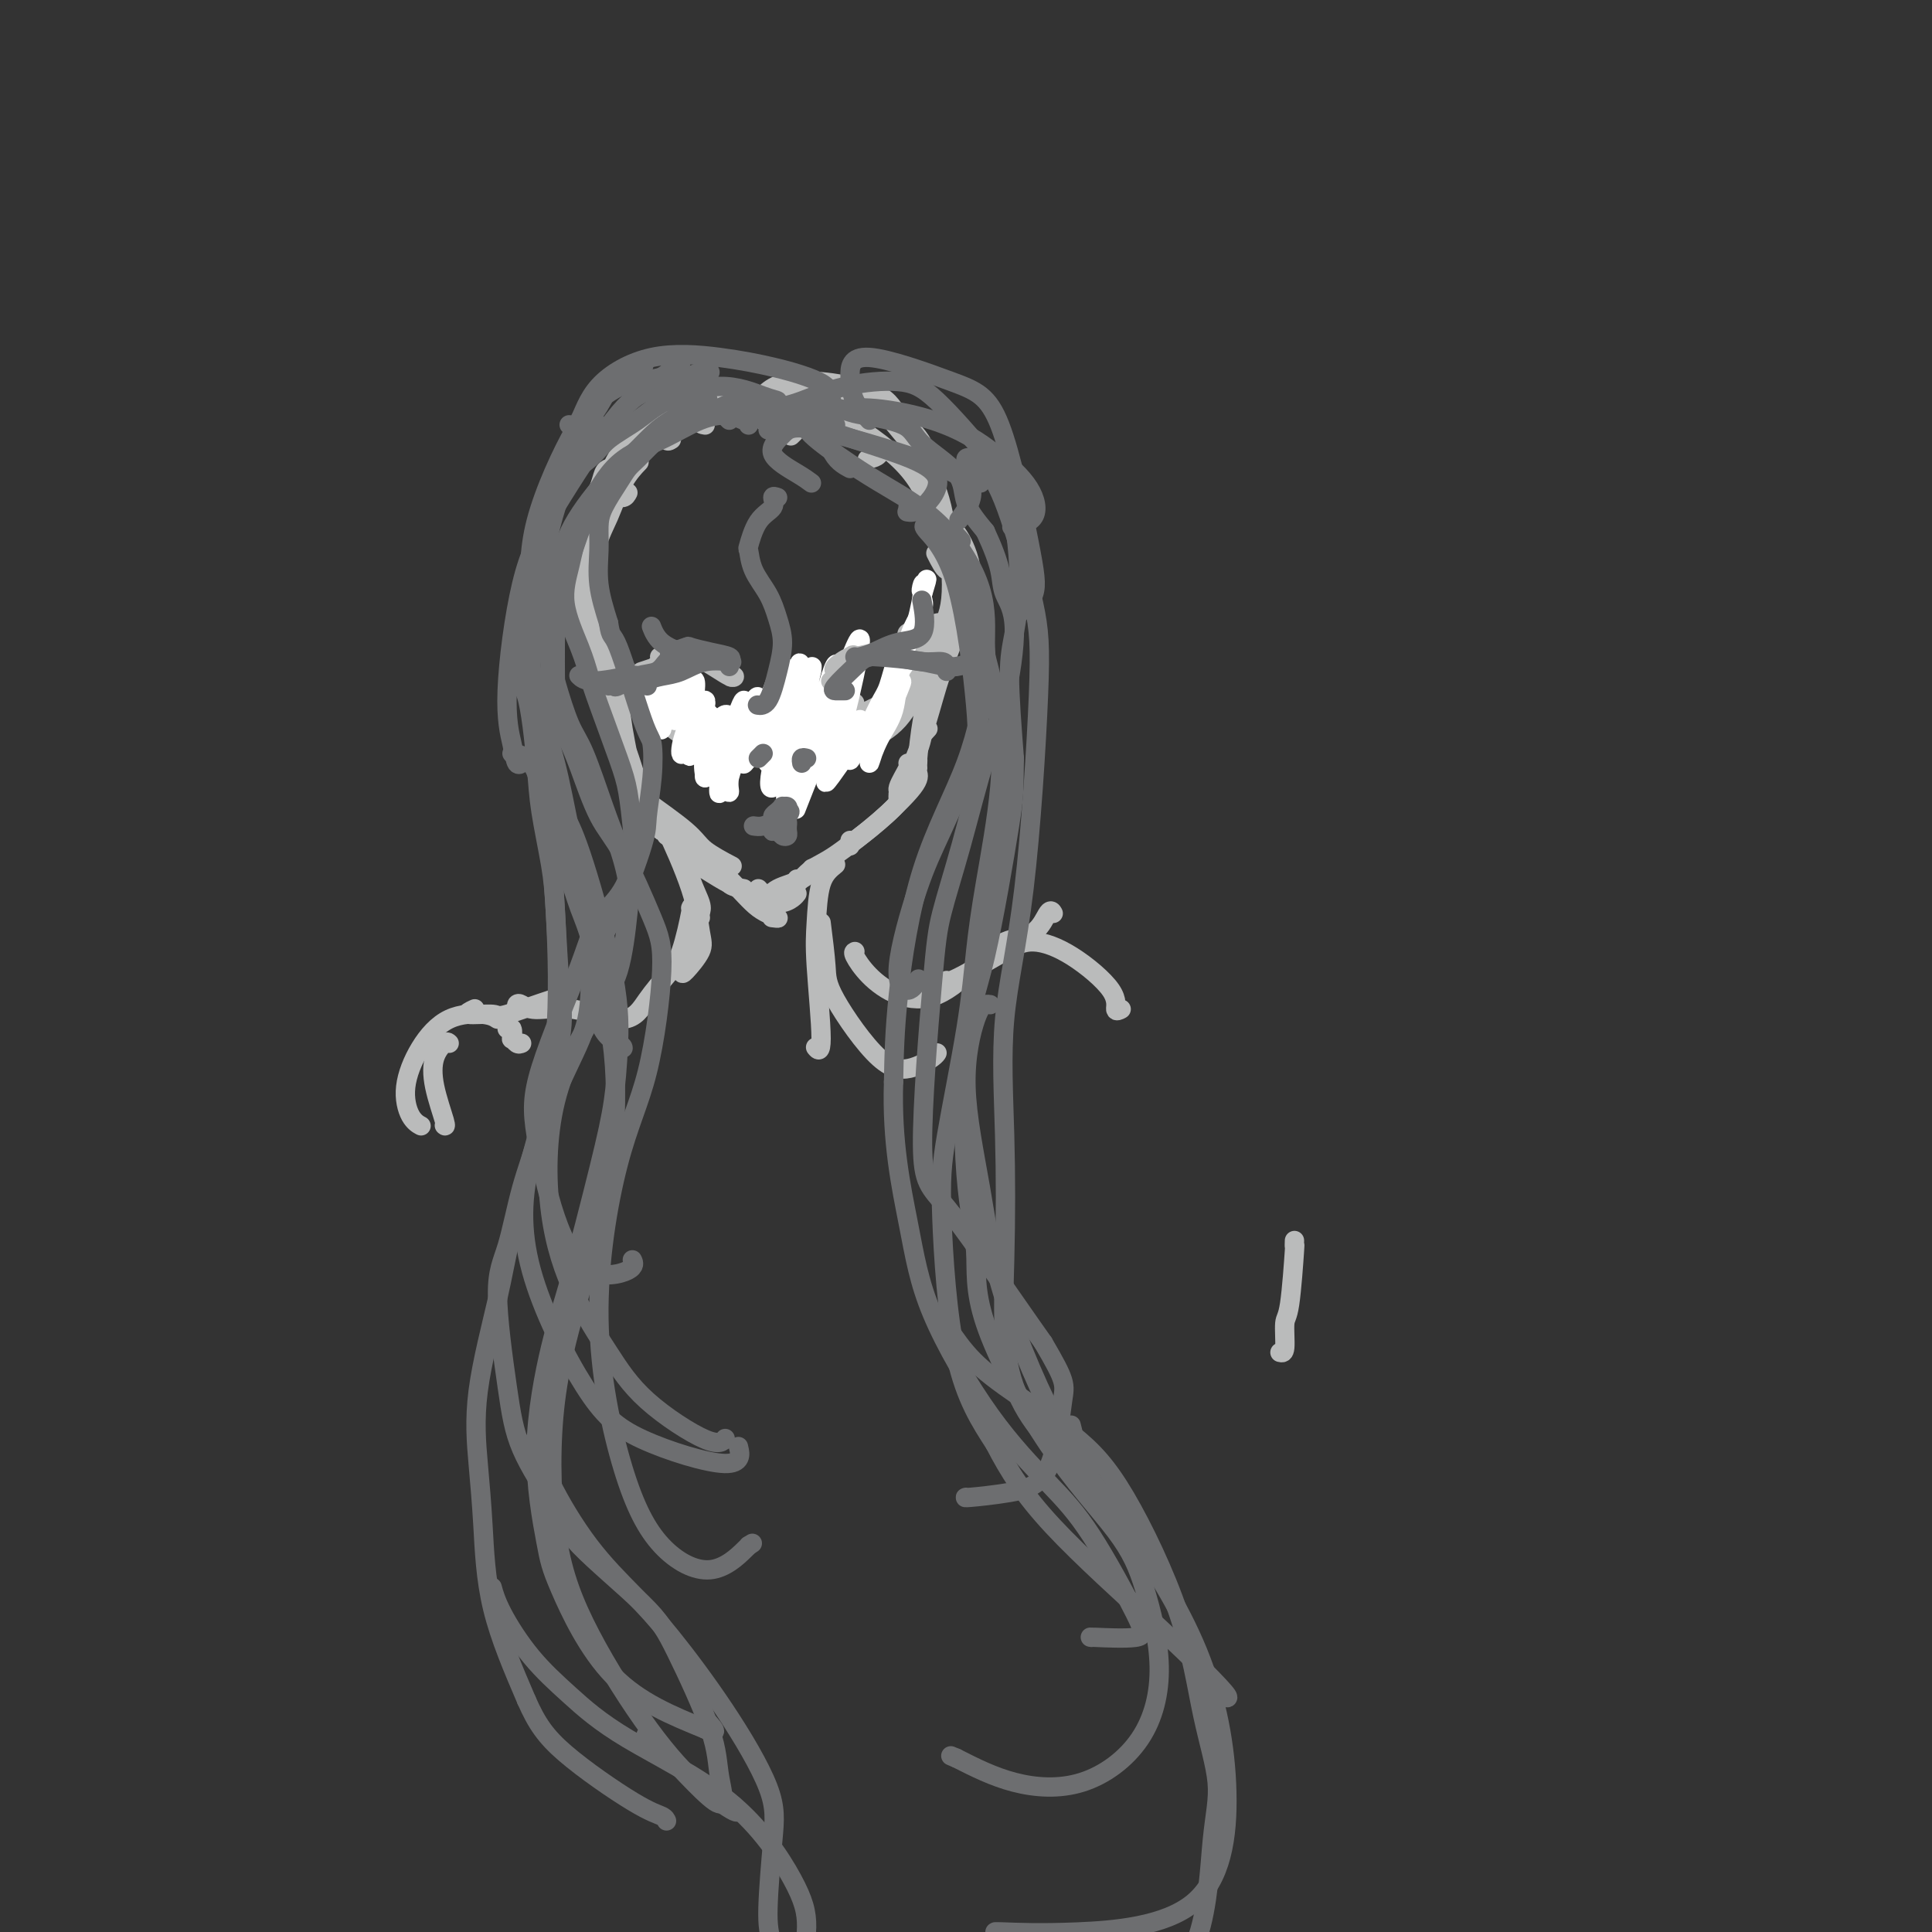<svg viewBox='0 0 400 400' version='1.1' xmlns='http://www.w3.org/2000/svg' xmlns:xlink='http://www.w3.org/1999/xlink'><rect x="0" y="0" width="400" height="400" fill="#333333" stroke="none"/><g fill='none' stroke='#BABBBB' stroke-width='4' stroke-linecap='round' stroke-linejoin='round'><path d='M146,85c-0.071,-0.224 -0.142,-0.449 0,-1c0.142,-0.551 0.497,-1.430 -1,-1c-1.497,0.430 -4.846,2.168 -8,4c-3.154,1.832 -6.113,3.759 -8,6c-1.887,2.241 -2.700,4.796 -3,6c-0.300,1.204 -0.086,1.058 0,1c0.086,-0.058 0.043,-0.029 0,0'/><path d='M140,88c-0.940,0.658 -1.880,1.317 -3,2c-1.120,0.683 -2.419,1.392 -4,3c-1.581,1.608 -3.443,4.117 -5,6c-1.557,1.883 -2.810,3.142 -4,5c-1.190,1.858 -2.319,4.315 -3,6c-0.681,1.685 -0.915,2.599 -1,3c-0.085,0.401 -0.023,0.290 0,1c0.023,0.710 0.006,2.242 0,3c-0.006,0.758 -0.002,0.743 0,1c0.002,0.257 0.000,0.788 0,1c-0.000,0.212 -0.000,0.106 0,0'/><path d='M126,97c-0.347,0.133 -0.694,0.266 -1,1c-0.306,0.734 -0.570,2.070 -1,3c-0.430,0.930 -1.026,1.453 -2,3c-0.974,1.547 -2.328,4.117 -3,6c-0.672,1.883 -0.663,3.079 -1,5c-0.337,1.921 -1.018,4.567 -1,7c0.018,2.433 0.737,4.652 2,7c1.263,2.348 3.071,4.825 4,6c0.929,1.175 0.981,1.047 1,1c0.019,-0.047 0.005,-0.013 0,0c-0.005,0.013 -0.003,0.007 0,0'/><path d='M120,118c-0.409,0.227 -0.819,0.453 -1,0c-0.181,-0.453 -0.134,-1.587 0,0c0.134,1.587 0.354,5.893 1,9c0.646,3.107 1.719,5.015 3,7c1.281,1.985 2.769,4.048 4,5c1.231,0.952 2.205,0.794 3,1c0.795,0.206 1.412,0.777 2,1c0.588,0.223 1.146,0.098 1,0c-0.146,-0.098 -0.995,-0.170 -2,-1c-1.005,-0.830 -2.167,-2.419 -3,-4c-0.833,-1.581 -1.337,-3.156 -2,-4c-0.663,-0.844 -1.486,-0.958 -2,-1c-0.514,-0.042 -0.718,-0.012 -1,0c-0.282,0.012 -0.641,0.006 -1,0'/><path d='M122,131c-2.010,-1.829 -1.536,-1.401 -1,-4c0.536,-2.599 1.135,-8.224 2,-12c0.865,-3.776 1.995,-5.703 3,-8c1.005,-2.297 1.886,-4.965 3,-7c1.114,-2.035 2.461,-3.439 3,-4c0.539,-0.561 0.269,-0.281 0,0'/><path d='M130,102c-0.235,0.445 -0.469,0.890 -1,1c-0.531,0.110 -1.358,-0.114 -1,-2c0.358,-1.886 1.900,-5.434 5,-9c3.100,-3.566 7.759,-7.152 11,-9c3.241,-1.848 5.065,-1.959 6,-2c0.935,-0.041 0.981,-0.012 1,0c0.019,0.012 0.009,0.006 0,0'/><path d='M139,91c-0.417,0.263 -0.834,0.526 -1,0c-0.166,-0.526 -0.081,-1.842 1,-3c1.081,-1.158 3.158,-2.159 5,-3c1.842,-0.841 3.449,-1.521 7,-2c3.551,-0.479 9.044,-0.757 12,0c2.956,0.757 3.373,2.550 3,4c-0.373,1.450 -1.535,2.557 -2,3c-0.465,0.443 -0.232,0.221 0,0'/><path d='M146,88c-0.642,-0.108 -1.284,-0.215 -1,-1c0.284,-0.785 1.494,-2.246 3,-3c1.506,-0.754 3.306,-0.801 7,-1c3.694,-0.199 9.280,-0.551 13,0c3.720,0.551 5.574,2.003 8,4c2.426,1.997 5.422,4.538 6,6c0.578,1.462 -1.264,1.846 -2,2c-0.736,0.154 -0.368,0.077 0,0'/><path d='M158,87c-1.402,-0.748 -2.804,-1.497 -3,-2c-0.196,-0.503 0.814,-0.762 2,-2c1.186,-1.238 2.549,-3.455 7,-4c4.451,-0.545 11.991,0.583 16,2c4.009,1.417 4.487,3.122 6,5c1.513,1.878 4.061,3.929 5,6c0.939,2.071 0.268,4.163 0,5c-0.268,0.837 -0.134,0.418 0,0'/><path d='M172,86c-0.485,-0.244 -0.969,-0.487 -1,-1c-0.031,-0.513 0.393,-1.294 2,-2c1.607,-0.706 4.399,-1.335 7,0c2.601,1.335 5.012,4.634 7,7c1.988,2.366 3.554,3.799 5,7c1.446,3.201 2.774,8.169 3,10c0.226,1.831 -0.650,0.523 -1,0c-0.350,-0.523 -0.175,-0.262 0,0'/><path d='M175,88c-0.335,-0.478 -0.670,-0.956 -1,-1c-0.330,-0.044 -0.656,0.346 -1,0c-0.344,-0.346 -0.707,-1.427 2,0c2.707,1.427 8.483,5.362 12,9c3.517,3.638 4.774,6.977 6,10c1.226,3.023 2.421,5.728 3,8c0.579,2.272 0.540,4.112 0,4c-0.540,-0.112 -1.583,-2.175 -2,-3c-0.417,-0.825 -0.209,-0.413 0,0'/><path d='M191,99c0.153,-0.793 0.306,-1.587 1,-1c0.694,0.587 1.930,2.553 3,7c1.070,4.447 1.975,11.374 2,16c0.025,4.626 -0.830,6.952 -2,9c-1.170,2.048 -2.654,3.817 -4,4c-1.346,0.183 -2.555,-1.220 -3,-2c-0.445,-0.780 -0.127,-0.937 0,-1c0.127,-0.063 0.064,-0.031 0,0'/><path d='M197,109c1.021,1.282 2.043,2.564 3,5c0.957,2.436 1.850,6.025 0,11c-1.850,4.975 -6.443,11.336 -10,15c-3.557,3.664 -6.077,4.632 -8,6c-1.923,1.368 -3.248,3.138 -4,3c-0.752,-0.138 -0.929,-2.182 -1,-3c-0.071,-0.818 -0.035,-0.409 0,0'/><path d='M190,131c0.825,0.245 1.651,0.490 2,2c0.349,1.510 0.222,4.285 -2,7c-2.222,2.715 -6.540,5.368 -10,7c-3.460,1.632 -6.061,2.241 -8,3c-1.939,0.759 -3.214,1.666 -5,2c-1.786,0.334 -4.082,0.095 -5,0c-0.918,-0.095 -0.459,-0.048 0,0'/><path d='M123,127c-0.552,-0.591 -1.104,-1.181 -1,0c0.104,1.181 0.865,4.134 2,7c1.135,2.866 2.644,5.644 6,9c3.356,3.356 8.559,7.291 13,9c4.441,1.709 8.119,1.191 10,1c1.881,-0.191 1.966,-0.055 2,0c0.034,0.055 0.017,0.027 0,0'/><path d='M124,134c-0.986,0.084 -1.973,0.168 -2,1c-0.027,0.832 0.905,2.412 2,4c1.095,1.588 2.354,3.185 7,6c4.646,2.815 12.678,6.847 18,9c5.322,2.153 7.933,2.426 11,2c3.067,-0.426 6.591,-1.550 8,-2c1.409,-0.450 0.705,-0.225 0,0'/><path d='M138,147c-0.598,-0.587 -1.196,-1.174 -1,0c0.196,1.174 1.187,4.108 6,6c4.813,1.892 13.447,2.742 19,3c5.553,0.258 8.025,-0.075 11,-2c2.975,-1.925 6.455,-5.441 8,-7c1.545,-1.559 1.156,-1.160 1,-1c-0.156,0.160 -0.078,0.080 0,0'/><path d='M177,153c0.708,0.258 1.416,0.517 3,0c1.584,-0.517 4.043,-1.809 6,-4c1.957,-2.191 3.411,-5.282 5,-8c1.589,-2.718 3.311,-5.062 4,-6c0.689,-0.938 0.344,-0.469 0,0'/><path d='M193,137c-0.477,0.514 -0.955,1.027 -1,1c-0.045,-0.027 0.341,-0.596 1,-2c0.659,-1.404 1.589,-3.644 2,-5c0.411,-1.356 0.303,-1.826 0,-2c-0.303,-0.174 -0.801,-0.050 -1,0c-0.199,0.050 -0.100,0.025 0,0'/><path d='M121,134c-0.349,-0.216 -0.699,-0.432 -1,-1c-0.301,-0.568 -0.554,-1.487 0,-1c0.554,0.487 1.914,2.379 3,4c1.086,1.621 1.899,2.971 3,6c1.101,3.029 2.489,7.739 3,10c0.511,2.261 0.146,2.075 0,2c-0.146,-0.075 -0.073,-0.037 0,0'/><path d='M126,139c0.793,1.620 1.585,3.239 2,5c0.415,1.761 0.451,3.662 1,7c0.549,3.338 1.611,8.111 2,11c0.389,2.889 0.105,3.893 0,4c-0.105,0.107 -0.030,-0.684 0,-1c0.030,-0.316 0.015,-0.158 0,0'/><path d='M130,156c0.212,0.591 0.425,1.181 1,3c0.575,1.819 1.513,4.866 2,7c0.487,2.134 0.522,3.356 1,4c0.478,0.644 1.398,0.712 2,1c0.602,0.288 0.886,0.797 1,1c0.114,0.203 0.057,0.102 0,0'/><path d='M133,165c-0.402,-0.159 -0.804,-0.319 1,1c1.804,1.319 5.813,4.116 8,6c2.187,1.884 2.550,2.853 4,4c1.450,1.147 3.986,2.470 5,3c1.014,0.530 0.507,0.265 0,0'/><path d='M132,164c-0.334,-0.468 -0.667,-0.935 -1,-1c-0.333,-0.065 -0.665,0.274 0,1c0.665,0.726 2.329,1.841 6,5c3.671,3.159 9.351,8.363 13,12c3.649,3.637 5.267,5.707 7,7c1.733,1.293 3.582,1.810 4,2c0.418,0.190 -0.595,0.054 -1,0c-0.405,-0.054 -0.203,-0.027 0,0'/><path d='M197,133c0.682,-1.474 1.363,-2.949 1,-2c-0.363,0.949 -1.771,4.321 -3,8c-1.229,3.679 -2.278,7.667 -3,10c-0.722,2.333 -1.118,3.013 -1,3c0.118,-0.013 0.748,-0.718 1,-1c0.252,-0.282 0.126,-0.141 0,0'/><path d='M195,137c-0.649,1.017 -1.298,2.034 -2,4c-0.702,1.966 -1.456,4.880 -2,8c-0.544,3.120 -0.878,6.444 -1,8c-0.122,1.556 -0.033,1.342 0,1c0.033,-0.342 0.009,-0.812 0,-1c-0.009,-0.188 -0.005,-0.094 0,0'/><path d='M191,146c-0.048,-0.536 -0.096,-1.072 0,0c0.096,1.072 0.334,3.751 0,6c-0.334,2.249 -1.242,4.067 -2,6c-0.758,1.933 -1.366,3.982 -2,5c-0.634,1.018 -1.294,1.005 -1,0c0.294,-1.005 1.541,-3.001 2,-4c0.459,-0.999 0.131,-1.000 0,-1c-0.131,-0.000 -0.066,-0.000 0,0'/><path d='M189,158c0.196,-0.403 0.392,-0.805 0,0c-0.392,0.805 -1.373,2.818 -2,4c-0.627,1.182 -0.900,1.533 -1,2c-0.100,0.467 -0.027,1.049 0,1c0.027,-0.049 0.008,-0.728 0,-1c-0.008,-0.272 -0.004,-0.136 0,0'/><path d='M190,159c-0.061,0.265 -0.121,0.530 0,1c0.121,0.470 0.425,1.146 -1,3c-1.425,1.854 -4.578,4.885 -7,7c-2.422,2.115 -4.113,3.313 -5,4c-0.887,0.688 -0.970,0.865 -1,1c-0.030,0.135 -0.008,0.229 0,0c0.008,-0.229 0.002,-0.780 0,-1c-0.002,-0.220 -0.001,-0.110 0,0'/><path d='M186,166c-0.057,-0.467 -0.115,-0.933 0,-1c0.115,-0.067 0.401,0.266 0,1c-0.401,0.734 -1.491,1.868 -4,4c-2.509,2.132 -6.438,5.261 -9,7c-2.562,1.739 -3.758,2.087 -5,3c-1.242,0.913 -2.529,2.389 -3,3c-0.471,0.611 -0.127,0.357 0,0c0.127,-0.357 0.036,-0.816 0,-1c-0.036,-0.184 -0.018,-0.092 0,0'/><path d='M168,180c0.091,-0.182 0.182,-0.364 0,0c-0.182,0.364 -0.636,1.273 -2,2c-1.364,0.727 -3.636,1.273 -5,2c-1.364,0.727 -1.818,1.636 -2,2c-0.182,0.364 -0.091,0.182 0,0'/><path d='M154,184c-1.260,-0.211 -2.520,-0.421 -3,-1c-0.480,-0.579 -0.180,-1.526 -1,-2c-0.820,-0.474 -2.759,-0.474 -4,-1c-1.241,-0.526 -1.783,-1.579 -2,-2c-0.217,-0.421 -0.108,-0.211 0,0'/><path d='M142,177c0.093,0.024 0.185,0.049 0,0c-0.185,-0.049 -0.648,-0.170 1,1c1.648,1.170 5.405,3.631 8,5c2.595,1.369 4.026,1.645 5,2c0.974,0.355 1.490,0.788 2,1c0.510,0.212 1.013,0.201 1,0c-0.013,-0.201 -0.542,-0.593 -1,-1c-0.458,-0.407 -0.845,-0.831 -1,-1c-0.155,-0.169 -0.077,-0.085 0,0'/><path d='M153,184c-0.210,-0.190 -0.421,-0.380 0,0c0.421,0.380 1.472,1.331 3,2c1.528,0.669 3.533,1.056 5,1c1.467,-0.056 2.395,-0.553 3,-1c0.605,-0.447 0.887,-0.842 1,-1c0.113,-0.158 0.056,-0.079 0,0'/><path d='M265,280c0.445,0.110 0.890,0.220 1,-1c0.110,-1.220 -0.114,-3.770 0,-5c0.114,-1.230 0.566,-1.139 1,-4c0.434,-2.861 0.848,-8.674 1,-11c0.152,-2.326 0.041,-1.165 0,-1c-0.041,0.165 -0.012,-0.667 0,-1c0.012,-0.333 0.006,-0.166 0,0'/></g>
<g fill='none' stroke='#FFFFFF' stroke-width='4' stroke-linecap='round' stroke-linejoin='round'><path d='M173,158c0.240,-1.718 0.480,-3.436 0,-5c-0.480,-1.564 -1.681,-2.974 -2,-4c-0.319,-1.026 0.245,-1.670 0,-1c-0.245,0.670 -1.300,2.652 -2,5c-0.700,2.348 -1.045,5.062 -1,6c0.045,0.938 0.479,0.100 2,-3c1.521,-3.100 4.128,-8.461 5,-10c0.872,-1.539 0.007,0.745 -1,4c-1.007,3.255 -2.157,7.481 -2,8c0.157,0.519 1.619,-2.668 3,-5c1.381,-2.332 2.680,-3.809 3,-4c0.320,-0.191 -0.340,0.905 -1,2'/><path d='M177,151c0.505,0.350 -0.731,4.725 -1,6c-0.269,1.275 0.430,-0.549 2,-3c1.570,-2.451 4.012,-5.528 5,-7c0.988,-1.472 0.524,-1.340 0,0c-0.524,1.340 -1.107,3.889 -2,6c-0.893,2.111 -2.096,3.786 -2,3c0.096,-0.786 1.490,-4.032 3,-7c1.510,-2.968 3.138,-5.656 4,-7c0.862,-1.344 0.960,-1.344 0,1c-0.960,2.344 -2.979,7.030 -4,9c-1.021,1.970 -1.044,1.223 -1,1c0.044,-0.223 0.155,0.079 1,-2c0.845,-2.079 2.422,-6.540 4,-11'/><path d='M186,140c0.900,-2.337 1.151,-2.178 1,-2c-0.151,0.178 -0.703,0.377 -1,2c-0.297,1.623 -0.338,4.672 -1,7c-0.662,2.328 -1.943,3.936 -3,6c-1.057,2.064 -1.889,4.584 -2,5c-0.111,0.416 0.500,-1.271 1,-3c0.500,-1.729 0.891,-3.499 2,-7c1.109,-3.501 2.938,-8.731 4,-12c1.062,-3.269 1.356,-4.575 2,-6c0.644,-1.425 1.636,-2.970 2,-4c0.364,-1.030 0.098,-1.547 0,-2c-0.098,-0.453 -0.028,-0.844 0,-1c0.028,-0.156 0.014,-0.078 0,0'/><path d='M191,123c1.707,-5.578 0.476,-2.025 0,-1c-0.476,1.025 -0.197,-0.480 0,-1c0.197,-0.520 0.311,-0.057 0,2c-0.311,2.057 -1.046,5.707 -2,8c-0.954,2.293 -2.128,3.228 -3,5c-0.872,1.772 -1.443,4.380 -2,6c-0.557,1.620 -1.101,2.252 -2,4c-0.899,1.748 -2.154,4.610 -3,6c-0.846,1.390 -1.282,1.306 -2,2c-0.718,0.694 -1.718,2.165 -3,4c-1.282,1.835 -2.845,4.032 -3,4c-0.155,-0.032 1.099,-2.295 2,-5c0.901,-2.705 1.451,-5.853 2,-9'/><path d='M175,148c1.322,-5.243 2.625,-11.351 3,-14c0.375,-2.649 -0.180,-1.838 -1,0c-0.820,1.838 -1.905,4.704 -3,8c-1.095,3.296 -2.198,7.023 -4,12c-1.802,4.977 -4.302,11.206 -5,13c-0.698,1.794 0.405,-0.845 2,-7c1.595,-6.155 3.684,-15.825 5,-20c1.316,-4.175 1.861,-2.854 0,2c-1.861,4.854 -6.129,13.243 -8,18c-1.871,4.757 -1.347,5.883 -1,6c0.347,0.117 0.516,-0.776 1,-4c0.484,-3.224 1.281,-8.778 2,-13c0.719,-4.222 1.359,-7.111 2,-10'/><path d='M168,139c0.537,-3.237 -0.622,2.171 -2,7c-1.378,4.829 -2.975,9.079 -4,12c-1.025,2.921 -1.479,4.514 -2,5c-0.521,0.486 -1.109,-0.134 0,-5c1.109,-4.866 3.914,-13.977 5,-18c1.086,-4.023 0.453,-2.958 0,-1c-0.453,1.958 -0.725,4.809 -2,9c-1.275,4.191 -3.551,9.723 -4,10c-0.449,0.277 0.929,-4.702 2,-10c1.071,-5.298 1.833,-10.915 1,-10c-0.833,0.915 -3.263,8.362 -5,13c-1.737,4.638 -2.782,6.468 -3,7c-0.218,0.532 0.391,-0.234 1,-1'/><path d='M155,157c-0.473,0.011 1.846,-9.461 2,-12c0.154,-2.539 -1.856,1.856 -3,5c-1.144,3.144 -1.424,5.039 -1,6c0.424,0.961 1.550,0.989 2,1c0.450,0.011 0.225,0.006 0,0'/><path d='M157,149c0.104,0.049 0.208,0.098 0,0c-0.208,-0.098 -0.729,-0.344 -2,2c-1.271,2.344 -3.291,7.279 -4,10c-0.709,2.721 -0.108,3.229 0,3c0.108,-0.229 -0.276,-1.196 0,-3c0.276,-1.804 1.212,-4.445 2,-8c0.788,-3.555 1.429,-8.023 1,-8c-0.429,0.023 -1.928,4.539 -3,8c-1.072,3.461 -1.717,5.867 -2,8c-0.283,2.133 -0.202,3.991 0,3c0.202,-0.991 0.527,-4.832 1,-8c0.473,-3.168 1.096,-5.664 1,-7c-0.096,-1.336 -0.910,-1.514 -2,0c-1.090,1.514 -2.454,4.718 -3,7c-0.546,2.282 -0.273,3.641 0,5'/><path d='M146,161c-0.571,0.341 0.500,-4.808 1,-8c0.500,-3.192 0.427,-4.427 0,-5c-0.427,-0.573 -1.208,-0.483 -2,1c-0.792,1.483 -1.594,4.358 -2,6c-0.406,1.642 -0.414,2.050 0,1c0.414,-1.050 1.251,-3.559 2,-6c0.749,-2.441 1.411,-4.815 1,-5c-0.411,-0.185 -1.895,1.818 -3,4c-1.105,2.182 -1.832,4.544 -2,6c-0.168,1.456 0.224,2.007 1,-1c0.776,-3.007 1.936,-9.574 2,-12c0.064,-2.426 -0.968,-0.713 -2,1'/><path d='M142,143c-0.293,-0.795 -1.527,3.218 -2,5c-0.473,1.782 -0.187,1.332 0,0c0.187,-1.332 0.274,-3.547 0,-5c-0.274,-1.453 -0.911,-2.143 -1,-3c-0.089,-0.857 0.368,-1.882 0,0c-0.368,1.882 -1.561,6.672 -2,9c-0.439,2.328 -0.125,2.193 0,2c0.125,-0.193 0.061,-0.445 0,-2c-0.061,-1.555 -0.119,-4.414 0,-6c0.119,-1.586 0.413,-1.899 0,-1c-0.413,0.899 -1.534,3.011 -2,5c-0.466,1.989 -0.276,3.854 0,4c0.276,0.146 0.638,-1.427 1,-3'/><path d='M136,148c0.139,-2.155 -0.014,-6.041 0,-8c0.014,-1.959 0.196,-1.990 0,-2c-0.196,-0.010 -0.771,0.001 -1,1c-0.229,0.999 -0.114,2.986 0,4c0.114,1.014 0.227,1.057 0,1c-0.227,-0.057 -0.793,-0.212 -1,-1c-0.207,-0.788 -0.056,-2.209 0,-3c0.056,-0.791 0.015,-0.952 0,0c-0.015,0.952 -0.004,3.018 0,4c0.004,0.982 0.001,0.882 0,1c-0.001,0.118 -0.000,0.455 0,0c0.000,-0.455 0.000,-1.701 0,-2c-0.000,-0.299 -0.000,0.351 0,1'/><path d='M134,144c-0.311,0.400 -0.089,-0.600 0,-1c0.089,-0.400 0.044,-0.200 0,0'/></g>
<g fill='none' stroke='#BABBBB' stroke-width='4' stroke-linecap='round' stroke-linejoin='round'><path d='M138,173c1.102,0.726 2.204,1.452 3,3c0.796,1.548 1.285,3.918 2,6c0.715,2.082 1.656,3.878 2,5c0.344,1.122 0.093,1.571 0,2c-0.093,0.429 -0.026,0.837 0,1c0.026,0.163 0.013,0.082 0,0'/><path d='M137,172c0.024,-0.238 0.048,-0.477 0,-1c-0.048,-0.523 -0.167,-1.331 1,1c1.167,2.331 3.620,7.800 5,12c1.380,4.200 1.687,7.132 2,9c0.313,1.868 0.634,2.672 0,4c-0.634,1.328 -2.221,3.181 -3,4c-0.779,0.819 -0.748,0.605 -1,0c-0.252,-0.605 -0.786,-1.601 -1,-2c-0.214,-0.399 -0.107,-0.199 0,0'/><path d='M143,188c0.162,-0.362 0.324,-0.725 0,1c-0.324,1.725 -1.133,5.536 -2,8c-0.867,2.464 -1.793,3.579 -3,5c-1.207,1.421 -2.694,3.148 -4,5c-1.306,1.852 -2.431,3.830 -5,4c-2.569,0.170 -6.583,-1.467 -10,-2c-3.417,-0.533 -6.236,0.040 -8,0c-1.764,-0.040 -2.473,-0.691 -3,-1c-0.527,-0.309 -0.873,-0.275 -1,0c-0.127,0.275 -0.036,0.793 0,1c0.036,0.207 0.018,0.104 0,0'/><path d='M115,207c-0.147,0.092 -0.294,0.183 0,0c0.294,-0.183 1.028,-0.641 -1,0c-2.028,0.641 -6.820,2.382 -9,3c-2.180,0.618 -1.749,0.114 -3,0c-1.251,-0.114 -4.183,0.162 -5,0c-0.817,-0.162 0.481,-0.760 1,-1c0.519,-0.240 0.260,-0.120 0,0'/><path d='M173,179c-1.165,0.940 -2.330,1.880 -3,4c-0.670,2.120 -0.845,5.419 -1,8c-0.155,2.581 -0.289,4.444 0,9c0.289,4.556 1.001,11.803 1,15c-0.001,3.197 -0.715,2.342 -1,2c-0.285,-0.342 -0.143,-0.171 0,0'/><path d='M170,191c0.420,3.355 0.841,6.710 1,9c0.159,2.290 0.057,3.514 2,7c1.943,3.486 5.932,9.235 9,12c3.068,2.765 5.214,2.545 7,2c1.786,-0.545 3.212,-1.416 4,-2c0.788,-0.584 0.940,-0.881 1,-1c0.060,-0.119 0.030,-0.059 0,0'/><path d='M177,197c-0.208,0.081 -0.416,0.161 0,1c0.416,0.839 1.456,2.435 3,4c1.544,1.565 3.593,3.099 6,4c2.407,0.901 5.173,1.169 8,0c2.827,-1.169 5.714,-3.774 8,-6c2.286,-2.226 3.972,-4.074 6,-5c2.028,-0.926 4.399,-0.928 6,-2c1.601,-1.072 2.431,-3.212 3,-4c0.569,-0.788 0.877,-0.225 1,0c0.123,0.225 0.062,0.113 0,0'/><path d='M196,203c0.146,0.124 0.292,0.249 1,0c0.708,-0.249 1.977,-0.871 4,-2c2.023,-1.129 4.800,-2.764 7,-4c2.200,-1.236 3.823,-2.072 6,-2c2.177,0.072 4.909,1.052 8,3c3.091,1.948 6.540,4.862 8,7c1.460,2.138 0.932,3.499 1,4c0.068,0.501 0.734,0.143 1,0c0.266,-0.143 0.133,-0.072 0,0'/><path d='M108,216c-0.312,0.129 -0.623,0.259 -1,0c-0.377,-0.259 -0.819,-0.906 -1,-1c-0.181,-0.094 -0.100,0.367 0,0c0.100,-0.367 0.219,-1.560 0,-2c-0.219,-0.440 -0.777,-0.126 -1,0c-0.223,0.126 -0.112,0.063 0,0'/><path d='M103,211c-0.632,-0.407 -1.264,-0.814 -3,-1c-1.736,-0.186 -4.577,-0.151 -7,1c-2.423,1.151 -4.428,3.419 -6,6c-1.572,2.581 -2.710,5.475 -3,8c-0.290,2.525 0.268,4.680 1,6c0.732,1.320 1.638,1.806 2,2c0.362,0.194 0.181,0.097 0,0'/><path d='M93,216c-0.212,-0.212 -0.425,-0.425 -1,0c-0.575,0.425 -1.513,1.487 -2,3c-0.487,1.513 -0.522,3.478 0,6c0.522,2.522 1.602,5.602 2,7c0.398,1.398 0.114,1.114 0,1c-0.114,-0.114 -0.057,-0.057 0,0'/><path d='M149,138c-0.158,-0.304 -0.316,-0.608 -1,-1c-0.684,-0.392 -1.896,-0.873 -2,-1c-0.104,-0.127 0.898,0.099 2,1c1.102,0.901 2.302,2.476 3,3c0.698,0.524 0.894,-0.003 1,0c0.106,0.003 0.121,0.537 -1,0c-1.121,-0.537 -3.379,-2.145 -5,-3c-1.621,-0.855 -2.606,-0.959 -3,-1c-0.394,-0.041 -0.197,-0.021 0,0'/><path d='M146,137c-0.625,-0.423 -1.250,-0.845 -2,-1c-0.750,-0.155 -1.625,-0.042 -3,0c-1.375,0.042 -3.250,0.012 -4,0c-0.750,-0.012 -0.375,-0.006 0,0'/><path d='M139,137c-0.929,0.310 -1.857,0.619 -3,1c-1.143,0.381 -2.500,0.833 -3,1c-0.500,0.167 -0.143,0.048 0,0c0.143,-0.048 0.071,-0.024 0,0'/><path d='M172,141c0.113,0.030 0.226,0.060 1,-1c0.774,-1.060 2.208,-3.208 3,-4c0.792,-0.792 0.940,-0.226 1,0c0.060,0.226 0.030,0.113 0,0'/><path d='M173,139c-0.280,-0.196 -0.560,-0.393 0,-1c0.560,-0.607 1.958,-1.625 3,-2c1.042,-0.375 1.726,-0.107 2,0c0.274,0.107 0.137,0.054 0,0'/><path d='M177,136c-0.445,0.105 -0.890,0.211 0,0c0.890,-0.211 3.115,-0.737 5,-1c1.885,-0.263 3.431,-0.263 4,0c0.569,0.263 0.163,0.789 0,1c-0.163,0.211 -0.081,0.105 0,0'/></g>
<g fill='none' stroke='#6D6E70' stroke-width='4' stroke-linecap='round' stroke-linejoin='round'><path d='M151,138c-0.089,-0.332 -0.179,-0.664 0,-1c0.179,-0.336 0.625,-0.675 0,-1c-0.625,-0.325 -2.322,-0.637 -4,-1c-1.678,-0.363 -3.336,-0.778 -4,-1c-0.664,-0.222 -0.333,-0.252 -1,0c-0.667,0.252 -2.334,0.786 -3,1c-0.666,0.214 -0.333,0.107 0,0'/><path d='M151,137c0.441,0.054 0.881,0.108 0,0c-0.881,-0.108 -3.084,-0.379 -5,0c-1.916,0.379 -3.547,1.408 -5,2c-1.453,0.592 -2.730,0.746 -4,1c-1.270,0.254 -2.534,0.607 -3,1c-0.466,0.393 -0.133,0.827 0,1c0.133,0.173 0.067,0.087 0,0'/><path d='M139,137c-0.287,-0.212 -0.573,-0.425 -1,0c-0.427,0.425 -0.994,1.487 -2,2c-1.006,0.513 -2.452,0.477 -4,1c-1.548,0.523 -3.198,1.604 -4,2c-0.802,0.396 -0.754,0.107 -1,0c-0.246,-0.107 -0.784,-0.030 -1,0c-0.216,0.030 -0.108,0.015 0,0'/><path d='M132,140c-0.143,-0.143 -0.286,-0.286 -2,0c-1.714,0.286 -5.000,1.000 -7,1c-2.000,0.000 -2.714,-0.714 -3,-1c-0.286,-0.286 -0.143,-0.143 0,0'/><path d='M145,135c-0.198,0.010 -0.397,0.020 -1,0c-0.603,-0.020 -1.612,-0.069 -2,0c-0.388,0.069 -0.156,0.256 -1,0c-0.844,-0.256 -2.766,-0.953 -4,-2c-1.234,-1.047 -1.781,-2.442 -2,-3c-0.219,-0.558 -0.109,-0.279 0,0'/><path d='M175,143c-0.338,-0.002 -0.675,-0.004 -1,0c-0.325,0.004 -0.637,0.014 -1,0c-0.363,-0.014 -0.776,-0.052 0,-1c0.776,-0.948 2.740,-2.805 4,-4c1.260,-1.195 1.816,-1.729 3,-2c1.184,-0.271 2.997,-0.279 5,0c2.003,0.279 4.197,0.846 6,1c1.803,0.154 3.215,-0.103 4,0c0.785,0.103 0.942,0.566 1,1c0.058,0.434 0.017,0.838 0,1c-0.017,0.162 -0.008,0.081 0,0'/><path d='M180,136c0.000,-0.067 0.000,-0.133 2,0c2.000,0.133 6.000,0.467 9,1c3.000,0.533 5.000,1.267 7,1c2.000,-0.267 4.000,-1.533 5,-2c1.000,-0.467 1.000,-0.133 1,0c0.000,0.133 0.000,0.067 0,0'/><path d='M177,136c0.194,0.056 0.388,0.112 1,0c0.612,-0.112 1.642,-0.392 3,-1c1.358,-0.608 3.044,-1.544 5,-2c1.956,-0.456 4.180,-0.430 5,-2c0.820,-1.570 0.234,-4.734 0,-6c-0.234,-1.266 -0.117,-0.633 0,0'/><path d='M157,157c0.417,-0.417 0.833,-0.833 1,-1c0.167,-0.167 0.083,-0.083 0,0'/><path d='M167,157c-0.422,-0.111 -0.844,-0.222 -1,0c-0.156,0.222 -0.044,0.778 0,1c0.044,0.222 0.022,0.111 0,0'/><path d='M156,171c0.613,0.089 1.226,0.178 2,0c0.774,-0.178 1.709,-0.622 2,-1c0.291,-0.378 -0.062,-0.691 0,-1c0.062,-0.309 0.539,-0.616 1,-1c0.461,-0.384 0.907,-0.845 1,-1c0.093,-0.155 -0.167,-0.003 0,0c0.167,0.003 0.762,-0.142 1,0c0.238,0.142 0.119,0.571 0,1'/><path d='M163,168c1.083,-0.281 0.290,0.516 0,1c-0.290,0.484 -0.077,0.655 0,1c0.077,0.345 0.018,0.864 0,1c-0.018,0.136 0.007,-0.111 0,0c-0.007,0.111 -0.044,0.579 0,1c0.044,0.421 0.169,0.793 0,1c-0.169,0.207 -0.634,0.249 -1,0c-0.366,-0.249 -0.634,-0.788 -1,-1c-0.366,-0.212 -0.829,-0.095 -1,0c-0.171,0.095 -0.049,0.170 0,0c0.049,-0.170 0.024,-0.585 0,-1'/><path d='M160,171c-0.690,0.464 -0.917,0.125 -1,0c-0.083,-0.125 -0.024,-0.036 0,0c0.024,0.036 0.012,0.018 0,0'/><path d='M161,103c-0.498,-0.176 -0.995,-0.351 -1,0c-0.005,0.351 0.483,1.230 0,2c-0.483,0.770 -1.938,1.433 -3,3c-1.062,1.567 -1.732,4.039 -2,5c-0.268,0.961 -0.134,0.412 0,1c0.134,0.588 0.268,2.314 1,4c0.732,1.686 2.061,3.331 3,5c0.939,1.669 1.488,3.361 2,5c0.512,1.639 0.988,3.224 1,5c0.012,1.776 -0.440,3.744 -1,6c-0.560,2.256 -1.228,4.800 -2,6c-0.772,1.200 -1.649,1.057 -2,1c-0.351,-0.057 -0.175,-0.029 0,0'/><path d='M158,84c-0.167,0.125 -0.334,0.250 -1,0c-0.666,-0.250 -1.829,-0.875 -3,-1c-1.171,-0.125 -2.348,0.249 -4,1c-1.652,0.751 -3.780,1.877 -6,3c-2.220,1.123 -4.533,2.241 -6,3c-1.467,0.759 -2.088,1.158 -3,2c-0.912,0.842 -2.115,2.128 -3,3c-0.885,0.872 -1.452,1.329 -2,2c-0.548,0.671 -1.076,1.555 -2,3c-0.924,1.445 -2.242,3.451 -3,5c-0.758,1.549 -0.956,2.642 -1,4c-0.044,1.358 0.065,2.981 0,5c-0.065,2.019 -0.304,4.434 0,7c0.304,2.566 1.152,5.283 2,8'/><path d='M126,129c0.490,3.375 0.716,1.814 2,5c1.284,3.186 3.626,11.120 5,15c1.374,3.880 1.779,3.706 2,5c0.221,1.294 0.259,4.055 0,7c-0.259,2.945 -0.816,6.073 -1,8c-0.184,1.927 0.003,2.652 -1,6c-1.003,3.348 -3.197,9.317 -5,13c-1.803,3.683 -3.215,5.078 -4,9c-0.785,3.922 -0.942,10.371 0,14c0.942,3.629 2.984,4.439 4,5c1.016,0.561 1.004,0.875 1,1c-0.004,0.125 -0.002,0.063 0,0'/><path d='M140,86c0.568,-0.036 1.136,-0.071 1,0c-0.136,0.071 -0.974,0.249 -2,1c-1.026,0.751 -2.238,2.074 -4,4c-1.762,1.926 -4.072,4.454 -6,7c-1.928,2.546 -3.474,5.110 -5,7c-1.526,1.890 -3.033,3.107 -4,5c-0.967,1.893 -1.394,4.464 -2,7c-0.606,2.536 -1.393,5.038 -1,8c0.393,2.962 1.965,6.386 3,9c1.035,2.614 1.534,4.419 2,6c0.466,1.581 0.898,2.939 2,6c1.102,3.061 2.874,7.824 4,11c1.126,3.176 1.608,4.765 2,7c0.392,2.235 0.696,5.118 1,8'/><path d='M131,172c0.988,10.751 -3.543,14.128 -6,17c-2.457,2.872 -2.840,5.240 -5,11c-2.160,5.760 -6.098,14.911 -8,21c-1.902,6.089 -1.767,9.116 -1,14c0.767,4.884 2.167,11.623 4,17c1.833,5.377 4.100,9.390 7,11c2.900,1.610 6.435,0.818 8,0c1.565,-0.818 1.162,-1.662 1,-2c-0.162,-0.338 -0.081,-0.169 0,0'/><path d='M146,83c0.492,-0.254 0.985,-0.508 0,0c-0.985,0.508 -3.447,1.777 -5,3c-1.553,1.223 -2.198,2.400 -4,4c-1.802,1.600 -4.761,3.624 -7,6c-2.239,2.376 -3.758,5.104 -6,8c-2.242,2.896 -5.208,5.962 -7,10c-1.792,4.038 -2.409,9.049 -3,12c-0.591,2.951 -1.155,3.841 -1,6c0.155,2.159 1.028,5.587 2,9c0.972,3.413 2.044,6.812 3,9c0.956,2.188 1.796,3.166 3,6c1.204,2.834 2.773,7.524 4,11c1.227,3.476 2.114,5.738 3,8'/><path d='M128,175c2.537,7.793 2.379,10.275 2,14c-0.379,3.725 -0.978,8.694 -2,12c-1.022,3.306 -2.467,4.950 -5,9c-2.533,4.050 -6.156,10.505 -8,18c-1.844,7.495 -1.910,16.031 -1,23c0.910,6.969 2.798,12.371 5,17c2.202,4.629 4.720,8.483 7,12c2.280,3.517 4.322,6.695 8,10c3.678,3.305 8.990,6.736 12,8c3.010,1.264 3.717,0.361 4,0c0.283,-0.361 0.141,-0.181 0,0'/><path d='M155,87c-0.016,0.544 -0.031,1.089 0,1c0.031,-0.089 0.109,-0.810 0,-1c-0.109,-0.190 -0.404,0.153 -1,0c-0.596,-0.153 -1.493,-0.802 -3,-1c-1.507,-0.198 -3.624,0.053 -6,1c-2.376,0.947 -5.011,2.589 -8,4c-2.989,1.411 -6.332,2.590 -9,5c-2.668,2.410 -4.663,6.049 -6,9c-1.337,2.951 -2.018,5.214 -3,8c-0.982,2.786 -2.264,6.096 -3,9c-0.736,2.904 -0.924,5.401 -1,9c-0.076,3.599 -0.038,8.299 0,13'/><path d='M115,144c0.166,4.932 1.080,6.260 2,8c0.920,1.740 1.846,3.890 3,7c1.154,3.110 2.537,7.180 4,10c1.463,2.820 3.005,4.391 5,8c1.995,3.609 4.443,9.255 6,13c1.557,3.745 2.224,5.587 2,11c-0.224,5.413 -1.338,14.396 -3,21c-1.662,6.604 -3.872,10.828 -6,19c-2.128,8.172 -4.174,20.291 -4,32c0.174,11.709 2.569,23.008 5,31c2.431,7.992 4.899,12.678 8,16c3.101,3.322 6.835,5.279 10,5c3.165,-0.279 5.761,-2.794 7,-4c1.239,-1.206 1.119,-1.103 1,-1'/><path d='M155,320c1.333,-0.833 0.667,-0.417 0,0'/><path d='M151,87c-0.280,-0.287 -0.560,-0.574 -1,-1c-0.440,-0.426 -1.039,-0.991 -3,-1c-1.961,-0.009 -5.285,0.537 -8,2c-2.715,1.463 -4.822,3.841 -7,6c-2.178,2.159 -4.428,4.098 -7,7c-2.572,2.902 -5.465,6.767 -7,10c-1.535,3.233 -1.713,5.833 -2,8c-0.287,2.167 -0.684,3.900 -1,7c-0.316,3.100 -0.552,7.565 -1,12c-0.448,4.435 -1.110,8.838 -1,12c0.110,3.162 0.991,5.082 2,9c1.009,3.918 2.145,9.834 3,14c0.855,4.166 1.427,6.583 2,9'/><path d='M120,181c1.503,6.886 1.760,8.102 2,12c0.240,3.898 0.462,10.480 0,15c-0.462,4.520 -1.609,6.979 -4,12c-2.391,5.021 -6.027,12.603 -8,20c-1.973,7.397 -2.284,14.608 0,23c2.284,8.392 7.162,17.964 11,24c3.838,6.036 6.637,8.535 12,11c5.363,2.465 13.290,4.894 17,5c3.710,0.106 3.203,-2.113 3,-3c-0.203,-0.887 -0.101,-0.444 0,0'/><path d='M160,87c0.144,0.270 0.288,0.540 0,1c-0.288,0.460 -1.009,1.111 -1,1c0.009,-0.111 0.749,-0.984 2,-2c1.251,-1.016 3.015,-2.177 4,-3c0.985,-0.823 1.193,-1.310 3,-1c1.807,0.310 5.213,1.418 7,2c1.787,0.582 1.954,0.639 4,1c2.046,0.361 5.971,1.025 8,2c2.029,0.975 2.162,2.261 4,4c1.838,1.739 5.379,3.930 7,6c1.621,2.070 1.320,4.020 2,6c0.680,1.980 2.340,3.990 4,6'/><path d='M204,110c1.585,3.423 2.547,5.980 3,8c0.453,2.020 0.397,3.503 1,5c0.603,1.497 1.864,3.006 2,7c0.136,3.994 -0.855,10.472 -2,15c-1.145,4.528 -2.446,7.107 -4,12c-1.554,4.893 -3.362,12.099 -5,18c-1.638,5.901 -3.107,10.498 -4,14c-0.893,3.502 -1.209,5.908 -2,15c-0.791,9.092 -2.057,24.870 -2,33c0.057,8.130 1.439,8.612 5,13c3.561,4.388 9.303,12.682 13,18c3.697,5.318 5.348,7.659 7,10'/><path d='M216,278c4.859,8.288 4.507,8.508 4,12c-0.507,3.492 -1.169,10.256 -3,14c-1.831,3.744 -4.831,4.467 -8,5c-3.169,0.533 -6.507,0.874 -8,1c-1.493,0.126 -1.141,0.036 -1,0c0.141,-0.036 0.070,-0.018 0,0'/><path d='M168,85c-0.339,0.658 -0.678,1.317 -1,2c-0.322,0.683 -0.629,1.392 1,3c1.629,1.608 5.192,4.117 8,6c2.808,1.883 4.859,3.141 8,5c3.141,1.859 7.370,4.318 11,8c3.630,3.682 6.660,8.587 8,13c1.340,4.413 0.990,8.333 1,11c0.010,2.667 0.381,4.082 0,8c-0.381,3.918 -1.515,10.339 -4,17c-2.485,6.661 -6.323,13.563 -9,22c-2.677,8.437 -4.193,18.411 -5,26c-0.807,7.589 -0.903,12.795 -1,18'/><path d='M185,224c-0.401,12.511 1.595,21.788 3,29c1.405,7.212 2.219,12.358 5,19c2.781,6.642 7.530,14.778 12,21c4.470,6.222 8.661,10.529 12,14c3.339,3.471 5.827,6.107 9,11c3.173,4.893 7.033,12.043 9,16c1.967,3.957 2.043,4.720 0,5c-2.043,0.280 -6.204,0.075 -8,0c-1.796,-0.075 -1.227,-0.022 -1,0c0.227,0.022 0.114,0.011 0,0'/><path d='M164,88c-0.825,-0.760 -1.651,-1.520 -2,-2c-0.349,-0.480 -0.223,-0.680 0,-1c0.223,-0.320 0.543,-0.760 1,-1c0.457,-0.240 1.052,-0.281 3,-1c1.948,-0.719 5.249,-2.117 9,-3c3.751,-0.883 7.952,-1.252 11,-1c3.048,0.252 4.944,1.125 8,4c3.056,2.875 7.273,7.750 10,11c2.727,3.250 3.963,4.874 5,9c1.037,4.126 1.876,10.756 2,16c0.124,5.244 -0.467,9.104 -1,12c-0.533,2.896 -1.010,4.827 -1,9c0.010,4.173 0.505,10.586 1,17'/><path d='M210,157c-0.140,7.602 0.009,7.606 -1,14c-1.009,6.394 -3.176,19.177 -5,27c-1.824,7.823 -3.304,10.685 -4,18c-0.696,7.315 -0.609,19.082 0,27c0.609,7.918 1.740,11.985 2,16c0.260,4.015 -0.352,7.977 2,15c2.352,7.023 7.668,17.105 13,25c5.332,7.895 10.681,13.601 14,18c3.319,4.399 4.609,7.490 6,12c1.391,4.510 2.884,10.438 3,16c0.116,5.562 -1.144,10.759 -4,15c-2.856,4.241 -7.307,7.526 -12,9c-4.693,1.474 -9.626,1.135 -14,0c-4.374,-1.135 -8.187,-3.068 -12,-5'/><path d='M198,364c-2.000,-0.833 -1.000,-0.417 0,0'/><path d='M158,87c0.693,-1.164 1.386,-2.328 2,-3c0.614,-0.672 1.150,-0.851 1,-1c-0.150,-0.149 -0.985,-0.266 -3,-1c-2.015,-0.734 -5.210,-2.085 -9,-2c-3.790,0.085 -8.174,1.606 -11,3c-2.826,1.394 -4.093,2.662 -6,4c-1.907,1.338 -4.455,2.746 -6,4c-1.545,1.254 -2.088,2.355 -4,4c-1.912,1.645 -5.192,3.836 -7,6c-1.808,2.164 -2.144,4.302 -3,8c-0.856,3.698 -2.230,8.957 -3,12c-0.770,3.043 -0.934,3.869 -1,6c-0.066,2.131 -0.033,5.565 0,9'/><path d='M108,136c-0.969,6.499 0.107,5.245 1,8c0.893,2.755 1.601,9.517 2,14c0.399,4.483 0.488,6.687 1,10c0.512,3.313 1.446,7.737 2,11c0.554,3.263 0.728,5.367 1,10c0.272,4.633 0.642,11.795 1,16c0.358,4.205 0.703,5.452 0,10c-0.703,4.548 -2.456,12.397 -4,18c-1.544,5.603 -2.881,8.962 -4,13c-1.119,4.038 -2.021,8.756 -3,12c-0.979,3.244 -2.036,5.014 -2,10c0.036,4.986 1.163,13.189 2,19c0.837,5.811 1.382,9.232 3,13c1.618,3.768 4.309,7.884 7,12'/><path d='M115,312c1.511,3.042 1.790,4.647 5,8c3.210,3.353 9.351,8.452 13,12c3.649,3.548 4.805,5.544 7,10c2.195,4.456 5.429,11.373 7,16c1.571,4.627 1.479,6.964 2,10c0.521,3.036 1.655,6.773 -1,5c-2.655,-1.773 -9.099,-9.054 -12,-12c-2.901,-2.946 -2.257,-1.556 -2,-1c0.257,0.556 0.129,0.278 0,0'/><path d='M173,88c-1.760,-0.379 -3.519,-0.759 -5,-1c-1.481,-0.241 -2.683,-0.344 -4,0c-1.317,0.344 -2.748,1.135 -3,1c-0.252,-0.135 0.677,-1.195 3,-1c2.323,0.195 6.041,1.646 10,3c3.959,1.354 8.160,2.611 12,4c3.840,1.389 7.318,2.908 8,5c0.682,2.092 -1.432,4.755 -3,6c-1.568,1.245 -2.591,1.070 -3,1c-0.409,-0.070 -0.205,-0.035 0,0'/><path d='M168,100c-0.659,-0.495 -1.318,-0.990 -3,-2c-1.682,-1.010 -4.388,-2.535 -5,-4c-0.612,-1.465 0.868,-2.872 2,-4c1.132,-1.128 1.914,-1.979 7,-1c5.086,0.979 14.477,3.788 21,6c6.523,2.212 10.179,3.826 11,6c0.821,2.174 -1.194,4.907 -2,6c-0.806,1.093 -0.403,0.547 0,0'/><path d='M176,97c-1.432,-0.769 -2.864,-1.538 -4,-4c-1.136,-2.462 -1.975,-6.619 2,-8c3.975,-1.381 12.763,0.012 19,2c6.237,1.988 9.923,4.571 13,7c3.077,2.429 5.547,4.703 7,7c1.453,2.297 1.891,4.619 1,6c-0.891,1.381 -3.112,1.823 -4,2c-0.888,0.177 -0.444,0.088 0,0'/><path d='M180,87c-1.153,-1.279 -2.306,-2.558 -3,-4c-0.694,-1.442 -0.929,-3.045 -1,-5c-0.071,-1.955 0.022,-4.260 4,-4c3.978,0.260 11.839,3.086 17,5c5.161,1.914 7.620,2.916 10,9c2.380,6.084 4.679,17.249 6,24c1.321,6.751 1.663,9.087 1,11c-0.663,1.913 -2.332,3.404 -3,4c-0.668,0.596 -0.334,0.298 0,0'/><path d='M203,100c-1.607,-2.161 -3.213,-4.322 -3,-5c0.213,-0.678 2.246,0.128 4,2c1.754,1.872 3.229,4.810 5,10c1.771,5.190 3.837,12.633 5,18c1.163,5.367 1.423,8.658 1,19c-0.423,10.342 -1.528,27.735 -3,40c-1.472,12.265 -3.310,19.402 -4,27c-0.690,7.598 -0.231,15.656 0,24c0.231,8.344 0.233,16.973 0,26c-0.233,9.027 -0.702,18.450 2,26c2.702,7.550 8.574,13.225 11,14c2.426,0.775 1.408,-3.350 1,-5c-0.408,-1.650 -0.204,-0.825 0,0'/><path d='M205,208c-0.276,-0.050 -0.552,-0.100 -1,0c-0.448,0.100 -1.069,0.348 -2,3c-0.931,2.652 -2.173,7.706 -2,14c0.173,6.294 1.759,13.827 3,21c1.241,7.173 2.135,13.987 5,23c2.865,9.013 7.700,20.224 12,28c4.300,7.776 8.065,12.115 13,19c4.935,6.885 11.042,16.314 15,26c3.958,9.686 5.768,19.629 6,29c0.232,9.371 -1.115,18.171 -7,23c-5.885,4.829 -16.309,5.686 -24,6c-7.691,0.314 -12.647,0.085 -15,0c-2.353,-0.085 -2.101,-0.024 -2,0c0.101,0.024 0.050,0.012 0,0'/><path d='M170,83c0.312,-0.018 0.623,-0.035 1,0c0.377,0.035 0.818,0.123 1,0c0.182,-0.123 0.103,-0.456 0,-1c-0.103,-0.544 -0.231,-1.299 -1,-2c-0.769,-0.701 -2.180,-1.349 -4,-2c-1.820,-0.651 -4.048,-1.305 -7,-2c-2.952,-0.695 -6.627,-1.430 -11,-2c-4.373,-0.570 -9.445,-0.976 -14,0c-4.555,0.976 -8.592,3.334 -11,6c-2.408,2.666 -3.187,5.641 -4,7c-0.813,1.359 -1.661,1.103 -2,1c-0.339,-0.103 -0.170,-0.051 0,0'/><path d='M146,78c0.536,-0.436 1.071,-0.871 1,-1c-0.071,-0.129 -0.749,0.050 -1,0c-0.251,-0.050 -0.074,-0.328 -1,0c-0.926,0.328 -2.953,1.262 -5,2c-2.047,0.738 -4.112,1.279 -6,2c-1.888,0.721 -3.599,1.623 -7,6c-3.401,4.377 -8.492,12.228 -12,18c-3.508,5.772 -5.434,9.466 -7,16c-1.566,6.534 -2.773,15.908 -3,22c-0.227,6.092 0.527,8.901 1,11c0.473,2.099 0.666,3.488 1,4c0.334,0.512 0.810,0.146 1,0c0.190,-0.146 0.095,-0.073 0,0'/><path d='M133,75c0.269,0.335 0.538,0.671 0,1c-0.538,0.329 -1.881,0.652 -3,1c-1.119,0.348 -2.012,0.720 -3,2c-0.988,1.280 -2.069,3.467 -3,5c-0.931,1.533 -1.712,2.413 -2,3c-0.288,0.587 -0.082,0.882 0,1c0.082,0.118 0.041,0.059 0,0'/><path d='M141,75c-0.225,-0.328 -0.450,-0.655 -1,0c-0.550,0.655 -1.427,2.293 -3,3c-1.573,0.707 -3.844,0.484 -6,1c-2.156,0.516 -4.196,1.773 -6,3c-1.804,1.227 -3.370,2.425 -6,7c-2.630,4.575 -6.323,12.529 -8,19c-1.677,6.471 -1.339,11.461 -1,15c0.339,3.539 0.678,5.629 1,7c0.322,1.371 0.625,2.023 1,2c0.375,-0.023 0.821,-0.721 1,-1c0.179,-0.279 0.089,-0.140 0,0'/><path d='M124,88c-0.635,1.122 -1.270,2.243 -2,3c-0.730,0.757 -1.555,1.148 -3,4c-1.445,2.852 -3.509,8.164 -5,14c-1.491,5.836 -2.409,12.197 -3,17c-0.591,4.803 -0.853,8.049 -1,11c-0.147,2.951 -0.177,5.608 0,8c0.177,2.392 0.563,4.521 1,8c0.437,3.479 0.927,8.308 2,13c1.073,4.692 2.730,9.246 4,13c1.270,3.754 2.155,6.707 3,9c0.845,2.293 1.651,3.925 3,9c1.349,5.075 3.243,13.593 4,21c0.757,7.407 0.379,13.704 0,20'/><path d='M127,238c-0.514,6.131 -1.799,11.458 -3,16c-1.201,4.542 -2.317,8.299 -4,14c-1.683,5.701 -3.931,13.345 -5,22c-1.069,8.655 -0.957,18.321 0,26c0.957,7.679 2.761,13.371 6,20c3.239,6.629 7.915,14.196 12,20c4.085,5.804 7.579,9.844 11,13c3.421,3.156 6.767,5.427 8,6c1.233,0.573 0.352,-0.550 0,-1c-0.352,-0.450 -0.176,-0.225 0,0'/><path d='M190,105c-0.987,0.122 -1.974,0.244 -2,0c-0.026,-0.244 0.910,-0.853 2,0c1.090,0.853 2.335,3.167 4,6c1.665,2.833 3.750,6.183 6,12c2.250,5.817 4.666,14.100 6,21c1.334,6.900 1.587,12.418 1,19c-0.587,6.582 -2.015,14.229 -3,20c-0.985,5.771 -1.527,9.668 -2,14c-0.473,4.332 -0.878,9.100 -2,16c-1.122,6.900 -2.960,15.932 -4,22c-1.040,6.068 -1.280,9.172 -1,17c0.280,7.828 1.080,20.379 3,29c1.920,8.621 4.960,13.310 8,18'/><path d='M206,299c2.865,5.597 6.027,10.588 12,17c5.973,6.412 14.756,14.244 22,21c7.244,6.756 12.950,12.434 14,14c1.050,1.566 -2.557,-0.981 -4,-2c-1.443,-1.019 -0.721,-0.509 0,0'/><path d='M195,273c1.564,2.405 3.128,4.811 5,7c1.872,2.189 4.051,4.162 8,7c3.949,2.838 9.669,6.542 14,10c4.331,3.458 7.273,6.671 11,13c3.727,6.329 8.239,15.775 11,24c2.761,8.225 3.772,15.230 5,21c1.228,5.770 2.672,10.305 3,14c0.328,3.695 -0.461,6.550 -1,12c-0.539,5.450 -0.827,13.495 -3,20c-2.173,6.505 -6.231,11.470 -8,16c-1.769,4.530 -1.247,8.627 -1,13c0.247,4.373 0.220,9.024 2,13c1.780,3.976 5.366,7.279 8,9c2.634,1.721 4.317,1.861 6,2'/><path d='M255,454c2.333,1.833 1.167,0.917 0,0'/><path d='M114,165c0.271,0.227 0.543,0.454 1,1c0.457,0.546 1.101,1.411 2,3c0.899,1.589 2.053,3.900 4,10c1.947,6.100 4.688,15.987 6,23c1.312,7.013 1.195,11.150 1,15c-0.195,3.850 -0.468,7.411 -1,11c-0.532,3.589 -1.323,7.205 -3,14c-1.677,6.795 -4.239,16.770 -6,23c-1.761,6.230 -2.722,8.715 -4,14c-1.278,5.285 -2.873,13.369 -3,21c-0.127,7.631 1.213,14.808 2,19c0.787,4.192 1.019,5.398 3,10c1.981,4.602 5.709,12.601 11,18c5.291,5.399 12.146,8.200 19,11'/><path d='M146,358c3.178,1.489 1.622,-0.289 1,-1c-0.622,-0.711 -0.311,-0.356 0,0'/><path d='M111,298c-0.158,-0.157 -0.316,-0.314 0,1c0.316,1.314 1.105,4.100 3,8c1.895,3.900 4.897,8.915 8,13c3.103,4.085 6.307,7.242 9,10c2.693,2.758 4.875,5.118 8,9c3.125,3.882 7.192,9.286 11,15c3.808,5.714 7.355,11.739 9,16c1.645,4.261 1.387,6.757 1,11c-0.387,4.243 -0.902,10.233 -1,14c-0.098,3.767 0.222,5.310 1,8c0.778,2.690 2.013,6.525 4,9c1.987,2.475 4.727,3.589 6,4c1.273,0.411 1.078,0.117 1,0c-0.078,-0.117 -0.039,-0.059 0,0'/><path d='M106,156c1.405,0.175 2.811,0.350 4,2c1.189,1.650 2.162,4.776 3,10c0.838,5.224 1.542,12.546 2,21c0.458,8.454 0.672,18.040 0,26c-0.672,7.960 -2.230,14.294 -4,21c-1.770,6.706 -3.753,13.783 -5,19c-1.247,5.217 -1.757,8.574 -3,14c-1.243,5.426 -3.217,12.921 -4,19c-0.783,6.079 -0.375,10.743 0,15c0.375,4.257 0.716,8.108 1,13c0.284,4.892 0.510,10.826 2,17c1.490,6.174 4.245,12.587 7,19'/><path d='M109,352c2.138,4.868 3.985,7.539 8,11c4.015,3.461 10.200,7.711 14,10c3.800,2.289 5.215,2.616 6,3c0.785,0.384 0.938,0.824 1,1c0.062,0.176 0.031,0.088 0,0'/><path d='M102,329c-0.094,-0.344 -0.187,-0.688 0,0c0.187,0.688 0.656,2.408 2,5c1.344,2.592 3.564,6.056 6,9c2.436,2.944 5.088,5.367 8,8c2.912,2.633 6.083,5.474 12,9c5.917,3.526 14.581,7.737 21,13c6.419,5.263 10.592,11.578 13,16c2.408,4.422 3.052,6.950 3,10c-0.052,3.050 -0.798,6.621 -2,10c-1.202,3.379 -2.858,6.565 -5,7c-2.142,0.435 -4.769,-1.883 -6,-3c-1.231,-1.117 -1.066,-1.033 -1,-1c0.066,0.033 0.033,0.017 0,0'/><path d='M199,112c-0.733,-0.844 -1.467,-1.689 -2,-2c-0.533,-0.311 -0.867,-0.089 -1,0c-0.133,0.089 -0.067,0.044 0,0'/><path d='M194,110c-0.695,-0.386 -1.390,-0.772 -2,-1c-0.610,-0.228 -1.135,-0.297 0,1c1.135,1.297 3.929,3.960 6,11c2.071,7.040 3.418,18.455 4,25c0.582,6.545 0.400,8.218 -1,12c-1.400,3.782 -4.018,9.671 -6,14c-1.982,4.329 -3.330,7.096 -5,12c-1.670,4.904 -3.664,11.943 -4,16c-0.336,4.057 0.987,5.131 2,5c1.013,-0.131 1.718,-1.466 2,-2c0.282,-0.534 0.141,-0.267 0,0'/></g>
</svg>